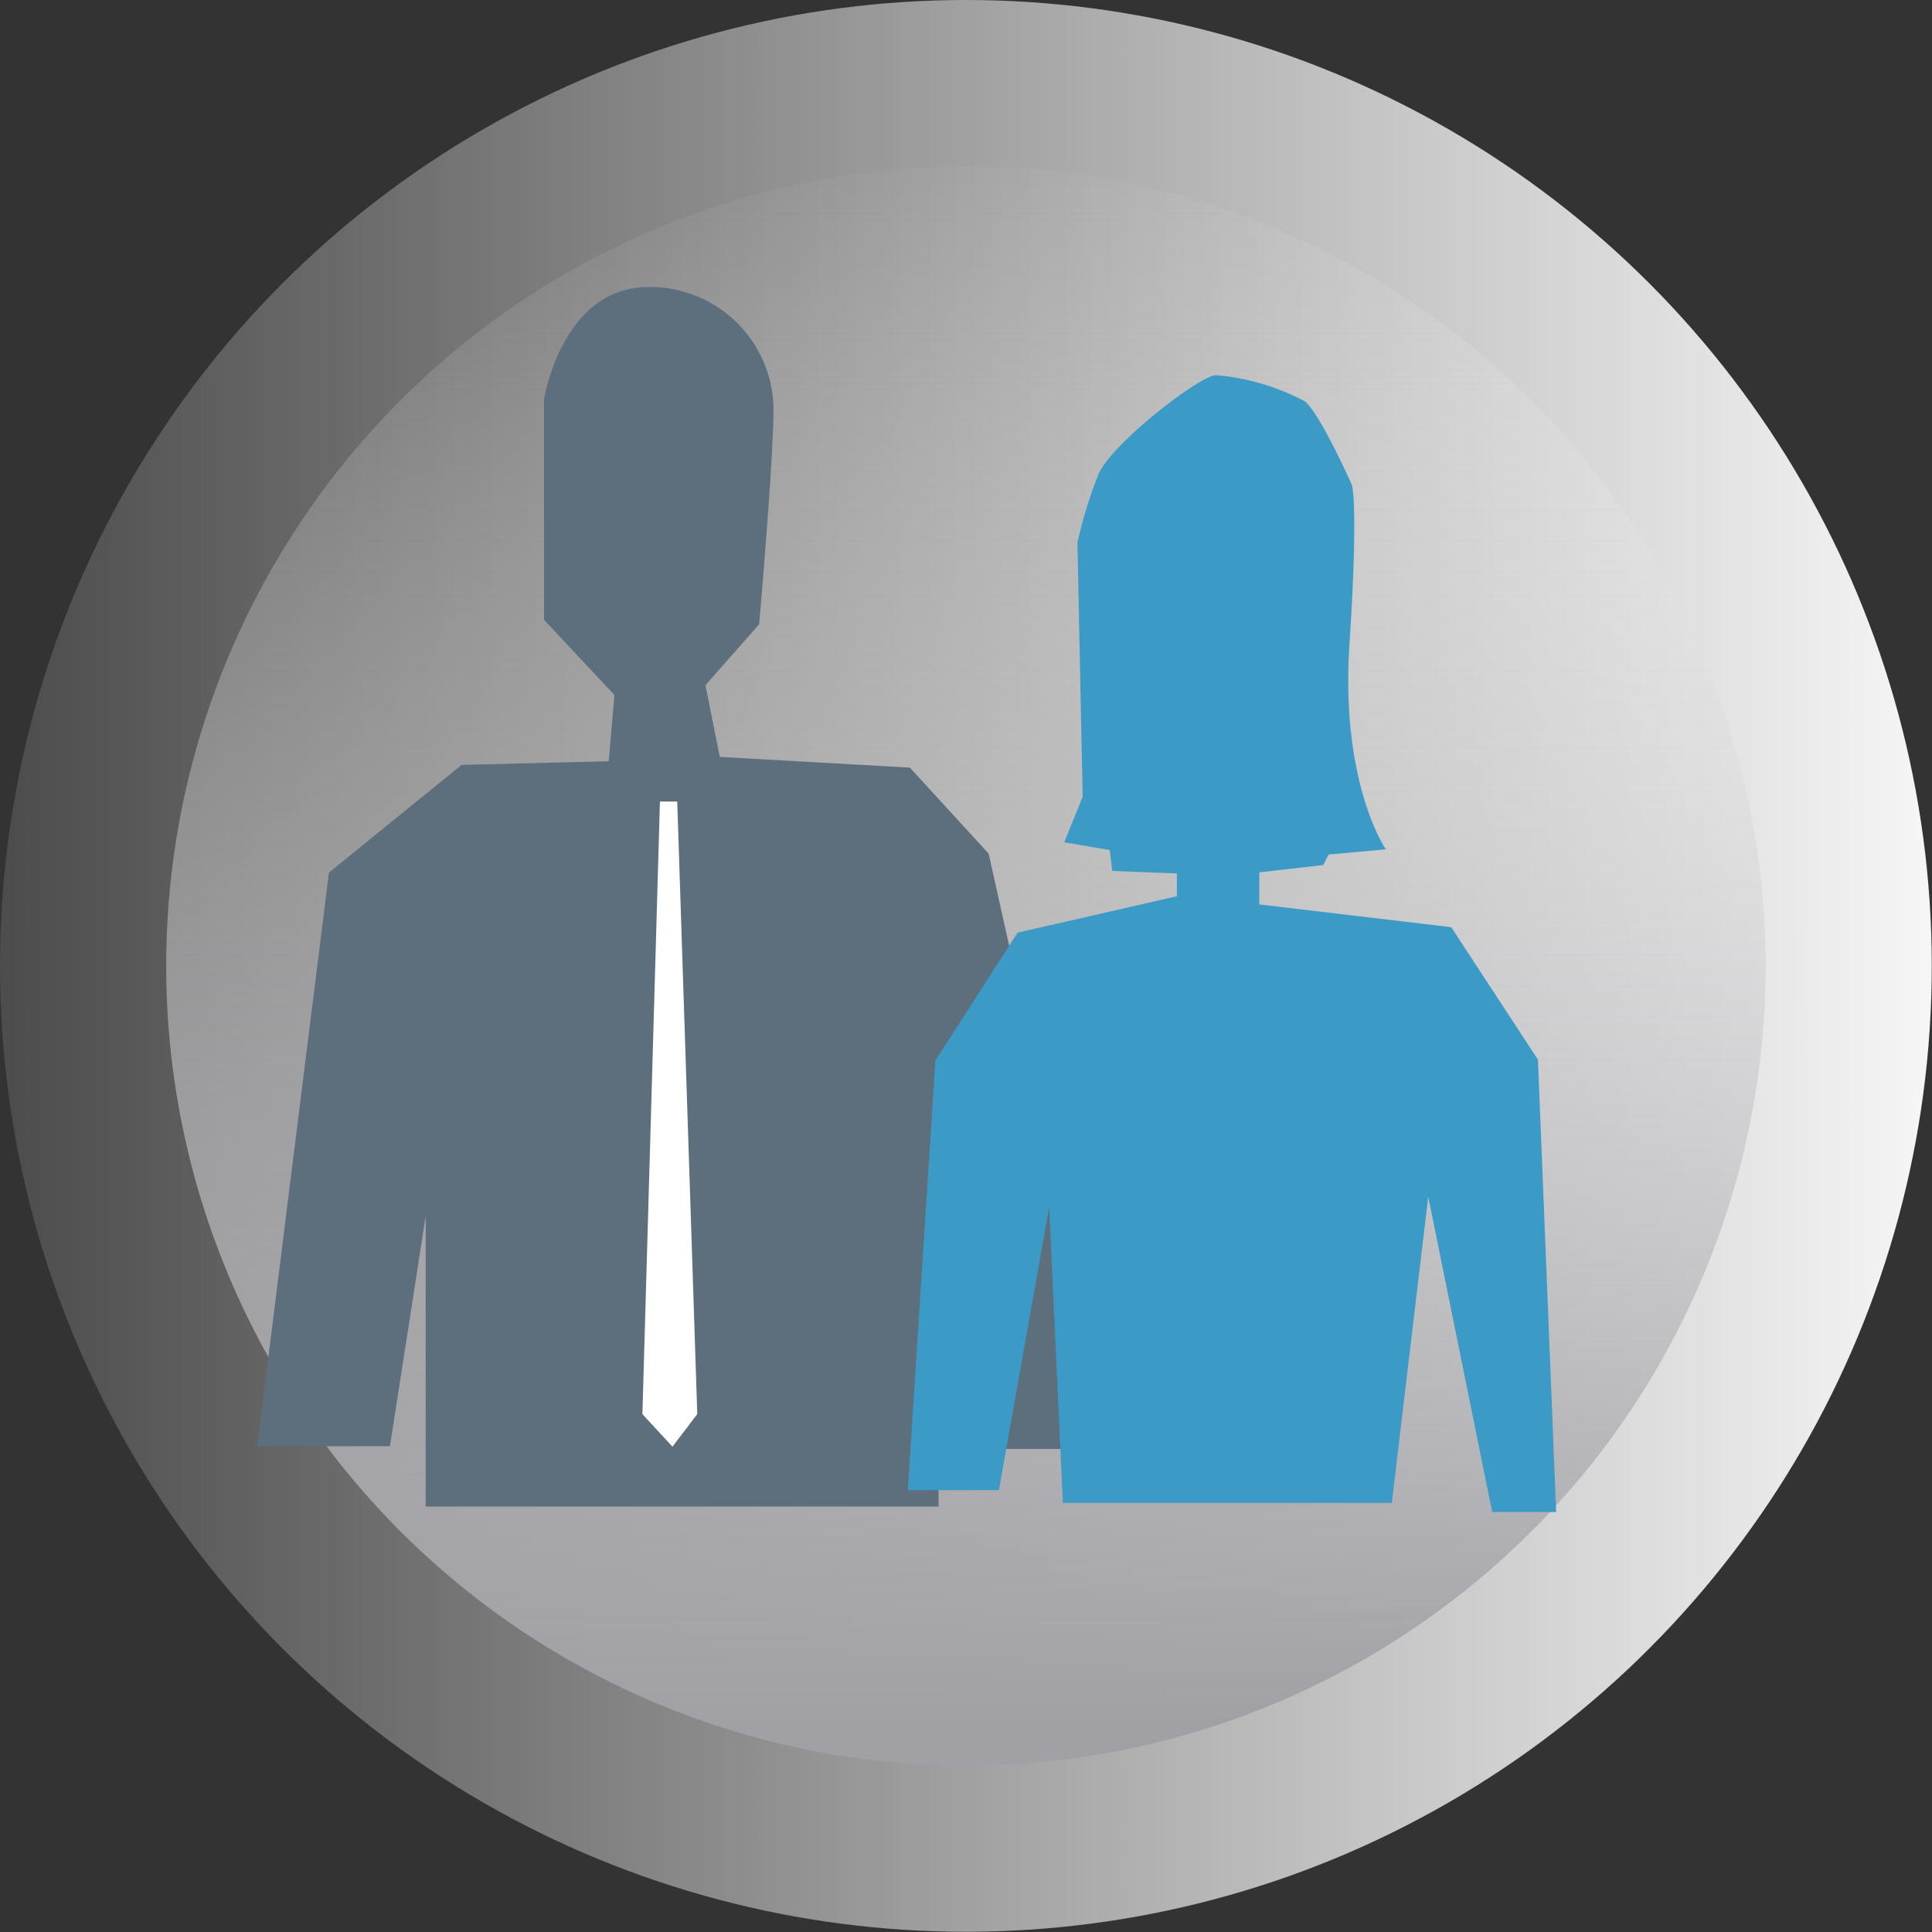 <svg xmlns="http://www.w3.org/2000/svg" xmlns:xlink="http://www.w3.org/1999/xlink" viewBox="0 0 84.87 84.87"><rect x="0" y="0" width="84.87" height="84.87" fill="#333333" stroke="none"/><defs><style>.cls-1{isolation:isolate;}.cls-2{mix-blend-mode:overlay;fill:url(#Degradado_sin_nombre_404);}.cls-3{mix-blend-mode:multiply;fill:url(#Degradado_sin_nombre_2);}.cls-4{fill:#5d6f7d;}.cls-5{fill:#fff;}.cls-6{fill:#3c9ac7;}</style><linearGradient id="Degradado_sin_nombre_404" x1="89.47" y1="42.43" x2="-99.71" y2="42.43" gradientUnits="userSpaceOnUse"><stop offset="0" stop-color="#fff"/><stop offset="0.54" stop-color="#fff" stop-opacity="0"/></linearGradient><linearGradient id="Degradado_sin_nombre_2" x1="42.43" y1="75.58" x2="42.43" y2="-27.7" gradientUnits="userSpaceOnUse"><stop offset="0" stop-color="#a1a0a5"/><stop offset="0.68" stop-color="#fff" stop-opacity="0"/></linearGradient></defs><g class="cls-1"><g id="Capa_3" data-name="Capa 3"><circle class="cls-2" cx="42.43" cy="42.43" r="42.43"/><circle class="cls-3" cx="42.43" cy="42.43" r="35.13"/><path class="cls-4" d="M972.35,523l-3.09-3.3V510s.79-4.92,4.57-4.92a5.42,5.42,0,0,1,5.51,5.36c0,2.2-.63,9.45-.63,9.45l-2.36,2.68.63,3.15,8.35.47,3.46,3.78,5.83,26.15h-6.93V546.2h-1.1v12.45H964.06V545.89L962.49,556h-5.83l3.15-25.2,5.83-4.73,6.46-.16Z" transform="translate(-945.36 -492.47)"/><polygon class="cls-5" points="28.99 35.21 29.75 35.21 30.63 62.12 29.54 63.55 28.22 62.12 28.99 35.21"/><path class="cls-6" d="M997.06,530.84v1l-7,1.6-3.61,5.62-1.21,18.87h4l2.21-12.44.6,13h14.45l1.6-13.45,2.81,13.85h2.81l-.8-19.87-3.81-5.82-8.43-1v-1.41l2.81-.32.23-.46,2.52-.23s-2-2.87-1.6-9,.11-7,.11-7-1.38-3.11-2.07-3.68a10.17,10.17,0,0,0-3.9-1.15c-.69,0-4.6,3-5.17,4.37a18.91,18.91,0,0,0-.92,3l.23,11.15-.81,2,2,.34.11.92Z" transform="translate(-945.36 -492.47)"/></g></g></svg>